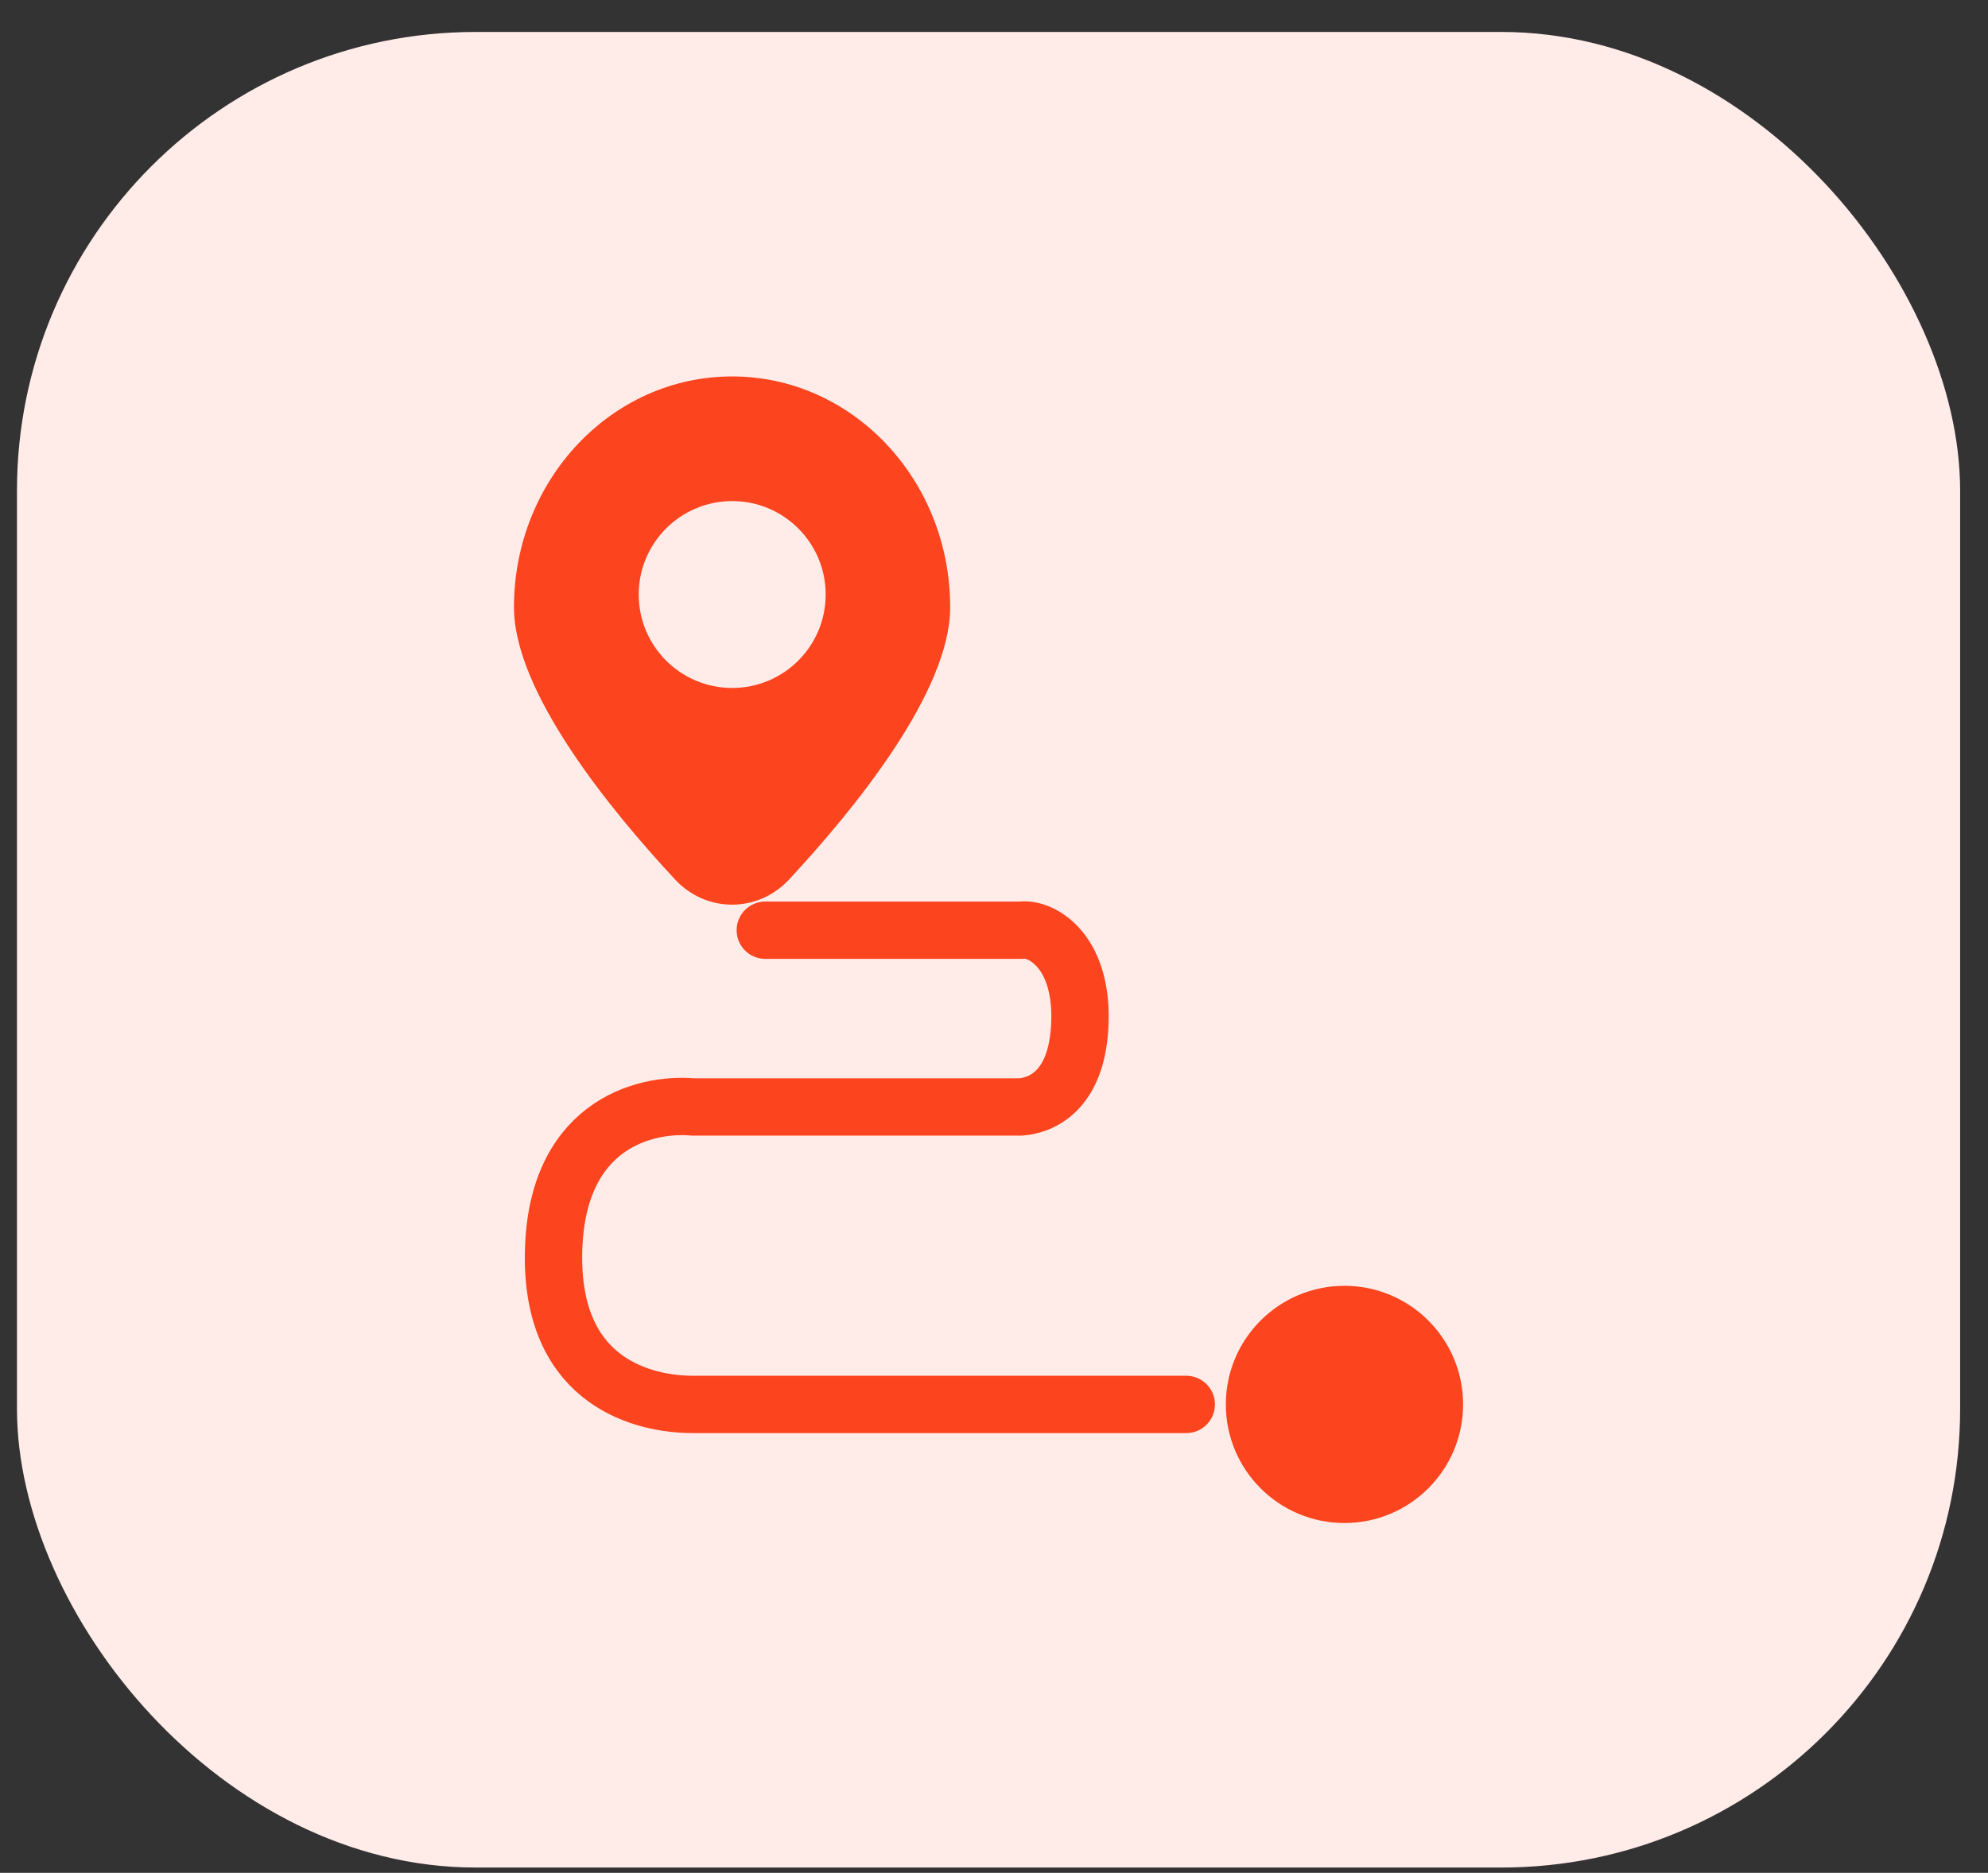 <svg width="52" height="49" viewBox="0 0 52 49" fill="none" xmlns="http://www.w3.org/2000/svg">
<rect x="0" y="0" width="52" height="49" fill="#333333" stroke="none"/>
<rect x="0.444" y="0.836" width="50.827" height="48.026" rx="12" fill="#FFECE9"/>
<path d="M20.018 24.338H26.706C27.201 24.263 28.302 24.832 28.248 26.727C28.194 28.622 27.156 28.925 26.706 28.962H18.126C16.82 28.849 14.478 29.462 14.478 32.91C14.478 36.181 16.843 36.745 18.126 36.745H31.029" stroke="#FC441E" stroke-width="1.5" stroke-linecap="round"/>
<circle cx="35.167" cy="36.745" r="3.103" fill="#FC441E"/>
<path fill-rule="evenodd" clip-rule="evenodd" d="M20.638 23.013C22.328 21.196 24.854 18.109 24.854 15.889C24.854 12.553 22.3 9.849 19.149 9.849C15.998 9.849 13.444 12.553 13.444 15.889C13.444 18.109 15.969 21.196 17.66 23.013C18.474 23.888 19.823 23.888 20.638 23.013ZM19.152 18C20.502 18 21.597 16.905 21.597 15.555C21.597 14.204 20.502 13.11 19.152 13.11C17.802 13.11 16.707 14.204 16.707 15.555C16.707 16.905 17.802 18 19.152 18Z" fill="#FC441E"/>
</svg>
